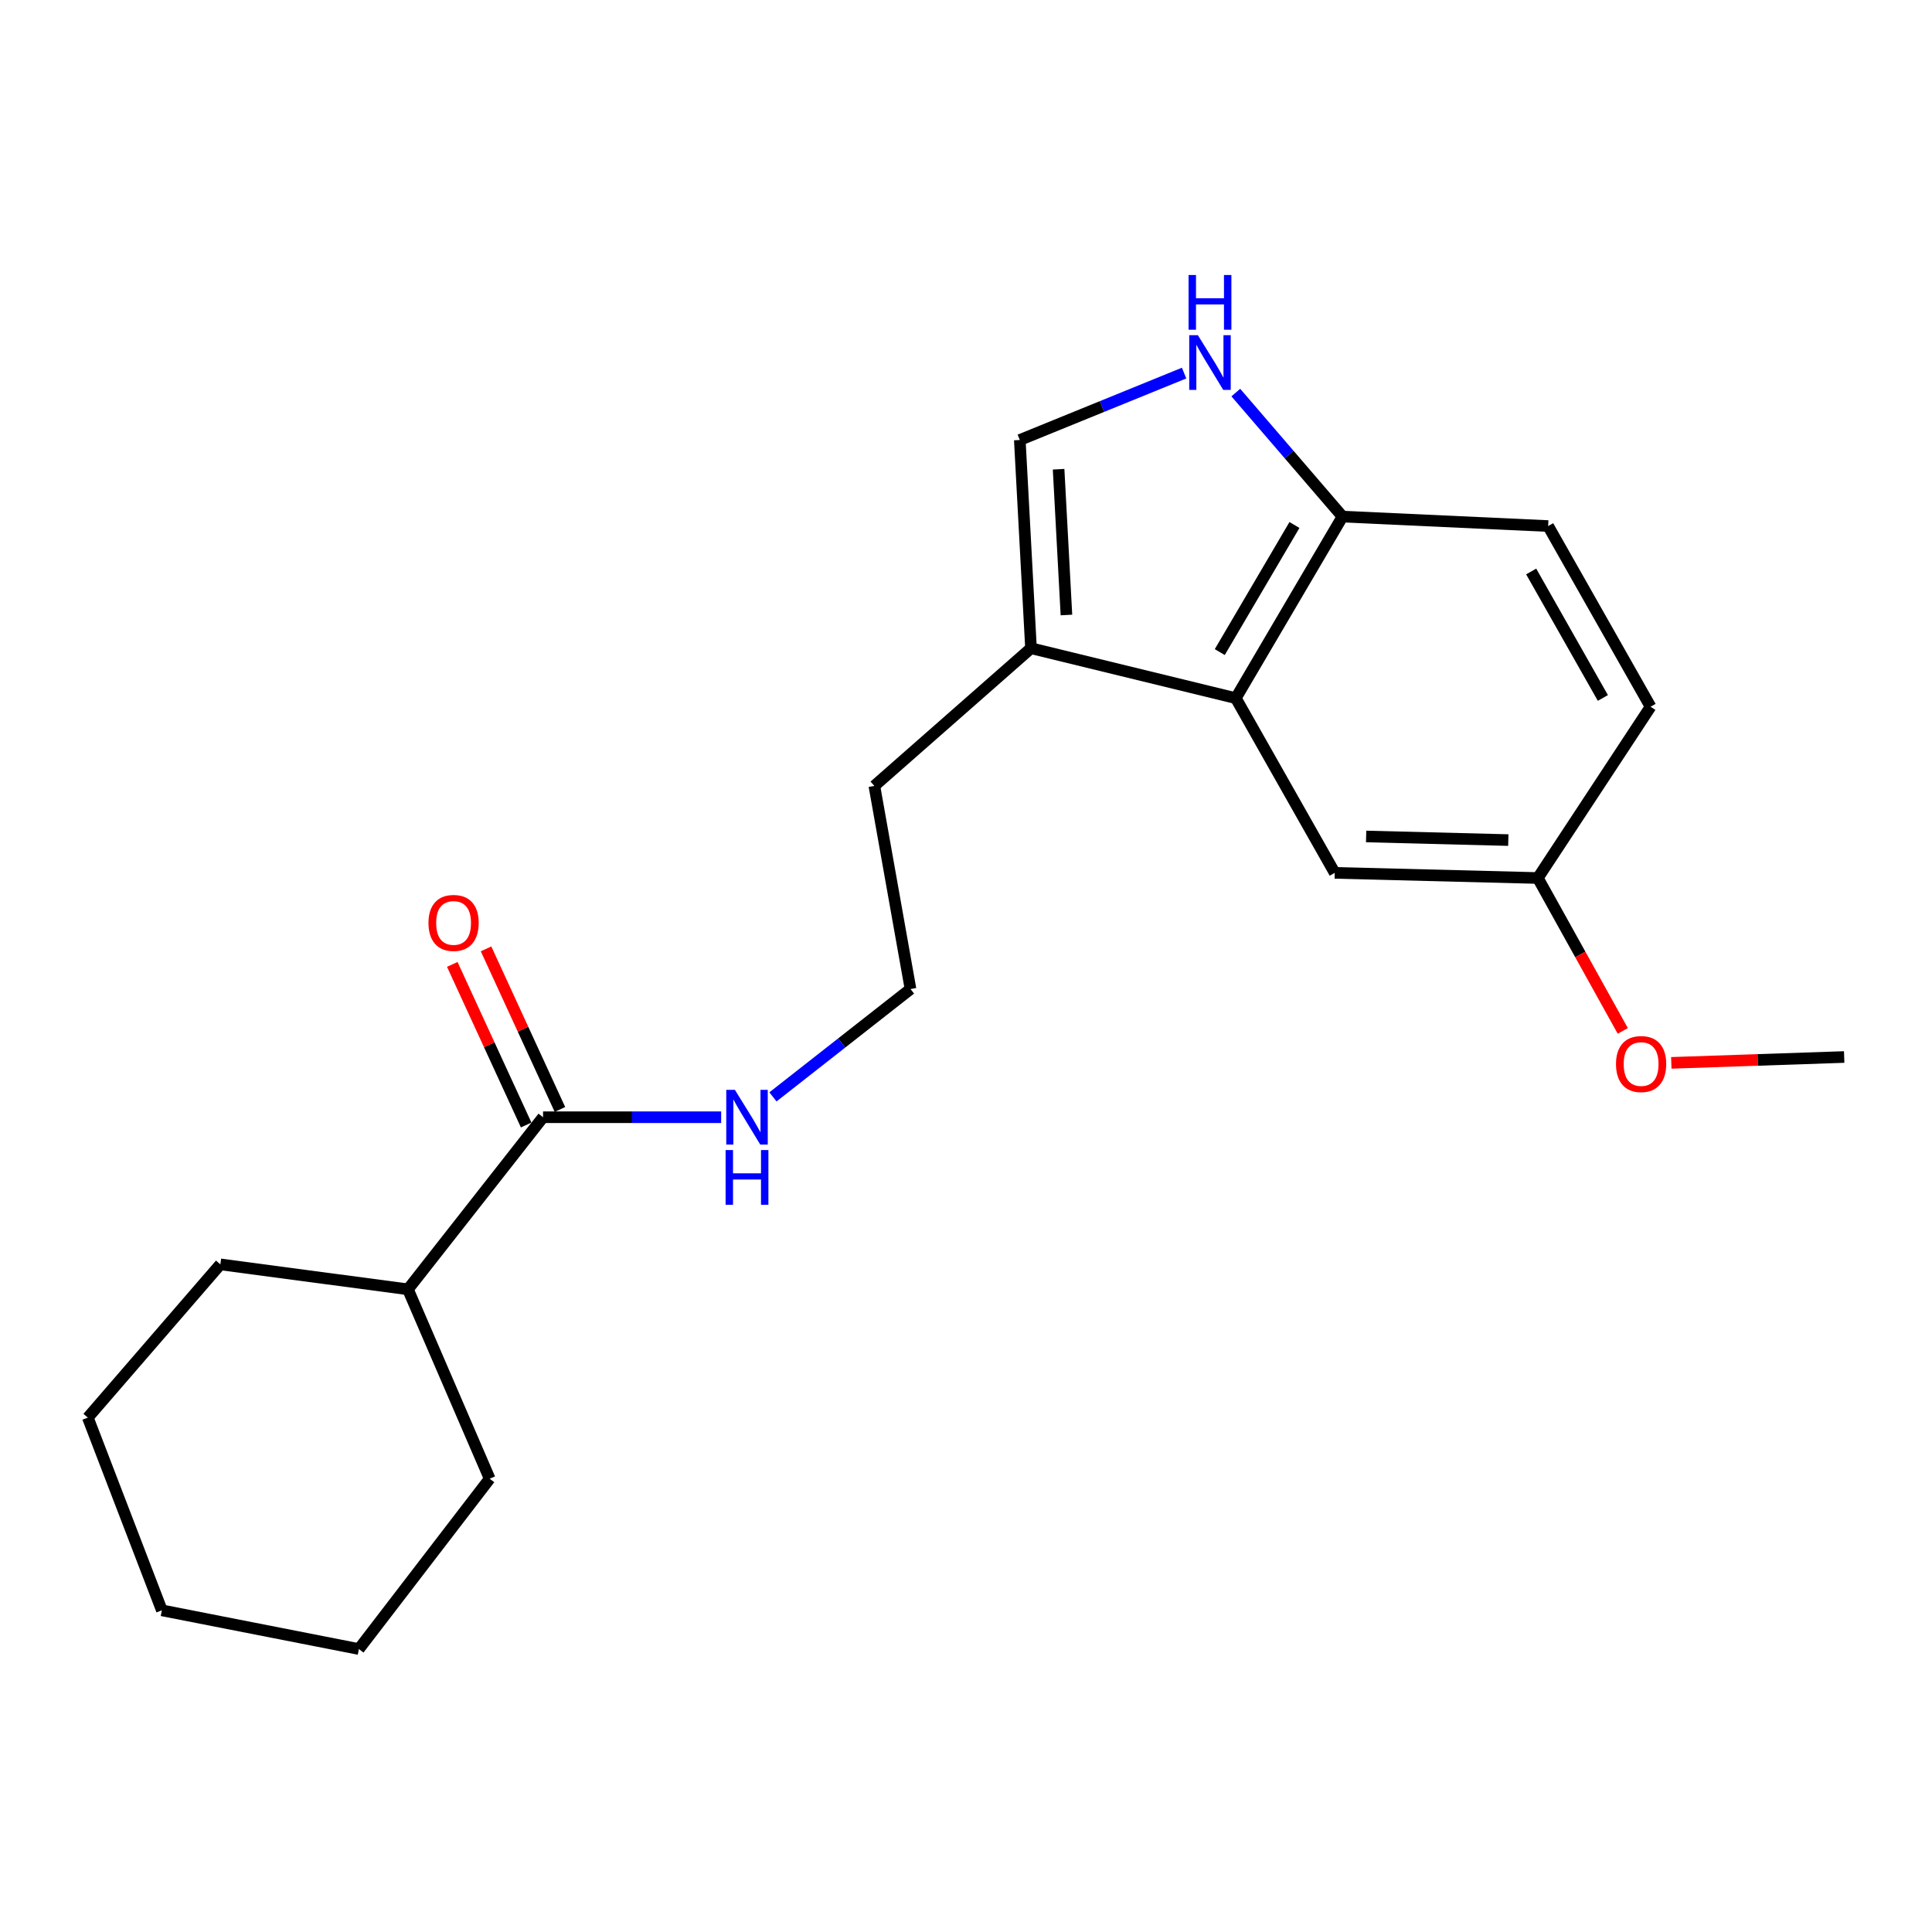 <?xml version='1.0' encoding='iso-8859-1'?>
<svg version='1.1' baseProfile='full'
              xmlns='http://www.w3.org/2000/svg'
                      xmlns:rdkit='http://www.rdkit.org/xml'
                      xmlns:xlink='http://www.w3.org/1999/xlink'
                  xml:space='preserve'
width='1000px' height='1000px' viewBox='0 0 1000 1000'>
<!-- END OF HEADER -->
<rect style='opacity:1.0;fill:#FFFFFF;stroke:none' width='1000' height='1000' x='0' y='0'> </rect>
<path class='bond-1' d='M 612.887,193.109 L 570.367,210.424' style='fill:none;fill-rule:evenodd;stroke:#0000FF;stroke-width:6px;stroke-linecap:butt;stroke-linejoin:miter;stroke-opacity:1' />
<path class='bond-1' d='M 570.367,210.424 L 527.846,227.739' style='fill:none;fill-rule:evenodd;stroke:#000000;stroke-width:6px;stroke-linecap:butt;stroke-linejoin:miter;stroke-opacity:1' />
<path class='bond-4' d='M 639.654,203.194 L 667.266,235.29' style='fill:none;fill-rule:evenodd;stroke:#0000FF;stroke-width:6px;stroke-linecap:butt;stroke-linejoin:miter;stroke-opacity:1' />
<path class='bond-4' d='M 667.266,235.29 L 694.878,267.386' style='fill:none;fill-rule:evenodd;stroke:#000000;stroke-width:6px;stroke-linecap:butt;stroke-linejoin:miter;stroke-opacity:1' />
<path class='bond-0' d='M 639.646,361.367 L 694.878,267.386' style='fill:none;fill-rule:evenodd;stroke:#000000;stroke-width:6px;stroke-linecap:butt;stroke-linejoin:miter;stroke-opacity:1' />
<path class='bond-0' d='M 631.343,337.521 L 670.005,271.734' style='fill:none;fill-rule:evenodd;stroke:#000000;stroke-width:6px;stroke-linecap:butt;stroke-linejoin:miter;stroke-opacity:1' />
<path class='bond-5' d='M 639.646,361.367 L 690.849,451.789' style='fill:none;fill-rule:evenodd;stroke:#000000;stroke-width:6px;stroke-linecap:butt;stroke-linejoin:miter;stroke-opacity:1' />
<path class='bond-21' d='M 639.646,361.367 L 533.64,335.52' style='fill:none;fill-rule:evenodd;stroke:#000000;stroke-width:6px;stroke-linecap:butt;stroke-linejoin:miter;stroke-opacity:1' />
<path class='bond-2' d='M 527.846,227.739 L 533.64,335.52' style='fill:none;fill-rule:evenodd;stroke:#000000;stroke-width:6px;stroke-linecap:butt;stroke-linejoin:miter;stroke-opacity:1' />
<path class='bond-2' d='M 547.928,242.873 L 551.984,318.32' style='fill:none;fill-rule:evenodd;stroke:#000000;stroke-width:6px;stroke-linecap:butt;stroke-linejoin:miter;stroke-opacity:1' />
<path class='bond-13' d='M 533.64,335.52 L 452.571,406.786' style='fill:none;fill-rule:evenodd;stroke:#000000;stroke-width:6px;stroke-linecap:butt;stroke-linejoin:miter;stroke-opacity:1' />
<path class='bond-3' d='M 281.081,578.276 L 327.176,578.276' style='fill:none;fill-rule:evenodd;stroke:#000000;stroke-width:6px;stroke-linecap:butt;stroke-linejoin:miter;stroke-opacity:1' />
<path class='bond-3' d='M 327.176,578.276 L 373.27,578.276' style='fill:none;fill-rule:evenodd;stroke:#0000FF;stroke-width:6px;stroke-linecap:butt;stroke-linejoin:miter;stroke-opacity:1' />
<path class='bond-6' d='M 289.821,574.255 L 270.7,532.695' style='fill:none;fill-rule:evenodd;stroke:#000000;stroke-width:6px;stroke-linecap:butt;stroke-linejoin:miter;stroke-opacity:1' />
<path class='bond-6' d='M 270.7,532.695 L 251.579,491.134' style='fill:none;fill-rule:evenodd;stroke:#FF0000;stroke-width:6px;stroke-linecap:butt;stroke-linejoin:miter;stroke-opacity:1' />
<path class='bond-6' d='M 272.341,582.297 L 253.22,540.737' style='fill:none;fill-rule:evenodd;stroke:#000000;stroke-width:6px;stroke-linecap:butt;stroke-linejoin:miter;stroke-opacity:1' />
<path class='bond-6' d='M 253.22,540.737 L 234.1,499.176' style='fill:none;fill-rule:evenodd;stroke:#FF0000;stroke-width:6px;stroke-linecap:butt;stroke-linejoin:miter;stroke-opacity:1' />
<path class='bond-9' d='M 281.081,578.276 L 211.151,667.362' style='fill:none;fill-rule:evenodd;stroke:#000000;stroke-width:6px;stroke-linecap:butt;stroke-linejoin:miter;stroke-opacity:1' />
<path class='bond-8' d='M 694.878,267.386 L 801.324,272.282' style='fill:none;fill-rule:evenodd;stroke:#000000;stroke-width:6px;stroke-linecap:butt;stroke-linejoin:miter;stroke-opacity:1' />
<path class='bond-22' d='M 690.849,451.789 L 795.979,454.461' style='fill:none;fill-rule:evenodd;stroke:#000000;stroke-width:6px;stroke-linecap:butt;stroke-linejoin:miter;stroke-opacity:1' />
<path class='bond-22' d='M 707.107,432.955 L 780.698,434.825' style='fill:none;fill-rule:evenodd;stroke:#000000;stroke-width:6px;stroke-linecap:butt;stroke-linejoin:miter;stroke-opacity:1' />
<path class='bond-7' d='M 400.078,567.747 L 435.678,539.832' style='fill:none;fill-rule:evenodd;stroke:#0000FF;stroke-width:6px;stroke-linecap:butt;stroke-linejoin:miter;stroke-opacity:1' />
<path class='bond-7' d='M 435.678,539.832 L 471.278,511.917' style='fill:none;fill-rule:evenodd;stroke:#000000;stroke-width:6px;stroke-linecap:butt;stroke-linejoin:miter;stroke-opacity:1' />
<path class='bond-11' d='M 801.324,272.282 L 854.332,365.803' style='fill:none;fill-rule:evenodd;stroke:#000000;stroke-width:6px;stroke-linecap:butt;stroke-linejoin:miter;stroke-opacity:1' />
<path class='bond-11' d='M 792.536,295.798 L 829.642,361.263' style='fill:none;fill-rule:evenodd;stroke:#000000;stroke-width:6px;stroke-linecap:butt;stroke-linejoin:miter;stroke-opacity:1' />
<path class='bond-15' d='M 211.151,667.362 L 253.46,765.373' style='fill:none;fill-rule:evenodd;stroke:#000000;stroke-width:6px;stroke-linecap:butt;stroke-linejoin:miter;stroke-opacity:1' />
<path class='bond-16' d='M 211.151,667.362 L 114.059,654.428' style='fill:none;fill-rule:evenodd;stroke:#000000;stroke-width:6px;stroke-linecap:butt;stroke-linejoin:miter;stroke-opacity:1' />
<path class='bond-10' d='M 795.979,454.461 L 854.332,365.803' style='fill:none;fill-rule:evenodd;stroke:#000000;stroke-width:6px;stroke-linecap:butt;stroke-linejoin:miter;stroke-opacity:1' />
<path class='bond-14' d='M 795.979,454.461 L 817.965,494.028' style='fill:none;fill-rule:evenodd;stroke:#000000;stroke-width:6px;stroke-linecap:butt;stroke-linejoin:miter;stroke-opacity:1' />
<path class='bond-14' d='M 817.965,494.028 L 839.951,533.594' style='fill:none;fill-rule:evenodd;stroke:#FF0000;stroke-width:6px;stroke-linecap:butt;stroke-linejoin:miter;stroke-opacity:1' />
<path class='bond-12' d='M 471.278,511.917 L 452.571,406.786' style='fill:none;fill-rule:evenodd;stroke:#000000;stroke-width:6px;stroke-linecap:butt;stroke-linejoin:miter;stroke-opacity:1' />
<path class='bond-17' d='M 865.066,550.136 L 909.806,548.621' style='fill:none;fill-rule:evenodd;stroke:#FF0000;stroke-width:6px;stroke-linecap:butt;stroke-linejoin:miter;stroke-opacity:1' />
<path class='bond-17' d='M 909.806,548.621 L 954.545,547.106' style='fill:none;fill-rule:evenodd;stroke:#000000;stroke-width:6px;stroke-linecap:butt;stroke-linejoin:miter;stroke-opacity:1' />
<path class='bond-19' d='M 253.46,765.373 L 185.764,853.539' style='fill:none;fill-rule:evenodd;stroke:#000000;stroke-width:6px;stroke-linecap:butt;stroke-linejoin:miter;stroke-opacity:1' />
<path class='bond-18' d='M 114.059,654.428 L 45.455,733.754' style='fill:none;fill-rule:evenodd;stroke:#000000;stroke-width:6px;stroke-linecap:butt;stroke-linejoin:miter;stroke-opacity:1' />
<path class='bond-20' d='M 45.455,733.754 L 83.776,833.507' style='fill:none;fill-rule:evenodd;stroke:#000000;stroke-width:6px;stroke-linecap:butt;stroke-linejoin:miter;stroke-opacity:1' />
<path class='bond-23' d='M 185.764,853.539 L 83.776,833.507' style='fill:none;fill-rule:evenodd;stroke:#000000;stroke-width:6px;stroke-linecap:butt;stroke-linejoin:miter;stroke-opacity:1' />
<path  class='atom-0' d='M 620.025 173.494
L 629.305 188.494
Q 630.225 189.974, 631.705 192.654
Q 633.185 195.334, 633.265 195.494
L 633.265 173.494
L 637.025 173.494
L 637.025 201.814
L 633.145 201.814
L 623.185 185.414
Q 622.025 183.494, 620.785 181.294
Q 619.585 179.094, 619.225 178.414
L 619.225 201.814
L 615.545 201.814
L 615.545 173.494
L 620.025 173.494
' fill='#0000FF'/>
<path  class='atom-0' d='M 615.205 142.342
L 619.045 142.342
L 619.045 154.382
L 633.525 154.382
L 633.525 142.342
L 637.365 142.342
L 637.365 170.662
L 633.525 170.662
L 633.525 157.582
L 619.045 157.582
L 619.045 170.662
L 615.205 170.662
L 615.205 142.342
' fill='#0000FF'/>
<path  class='atom-7' d='M 221.775 477.705
Q 221.775 470.905, 225.135 467.105
Q 228.495 463.305, 234.775 463.305
Q 241.055 463.305, 244.415 467.105
Q 247.775 470.905, 247.775 477.705
Q 247.775 484.585, 244.375 488.505
Q 240.975 492.385, 234.775 492.385
Q 228.535 492.385, 225.135 488.505
Q 221.775 484.625, 221.775 477.705
M 234.775 489.185
Q 239.095 489.185, 241.415 486.305
Q 243.775 483.385, 243.775 477.705
Q 243.775 472.145, 241.415 469.345
Q 239.095 466.505, 234.775 466.505
Q 230.455 466.505, 228.095 469.305
Q 225.775 472.105, 225.775 477.705
Q 225.775 483.425, 228.095 486.305
Q 230.455 489.185, 234.775 489.185
' fill='#FF0000'/>
<path  class='atom-8' d='M 380.39 564.116
L 389.67 579.116
Q 390.59 580.596, 392.07 583.276
Q 393.55 585.956, 393.63 586.116
L 393.63 564.116
L 397.39 564.116
L 397.39 592.436
L 393.51 592.436
L 383.55 576.036
Q 382.39 574.116, 381.15 571.916
Q 379.95 569.716, 379.59 569.036
L 379.59 592.436
L 375.91 592.436
L 375.91 564.116
L 380.39 564.116
' fill='#0000FF'/>
<path  class='atom-8' d='M 375.57 595.268
L 379.41 595.268
L 379.41 607.308
L 393.89 607.308
L 393.89 595.268
L 397.73 595.268
L 397.73 623.588
L 393.89 623.588
L 393.89 610.508
L 379.41 610.508
L 379.41 623.588
L 375.57 623.588
L 375.57 595.268
' fill='#0000FF'/>
<path  class='atom-15' d='M 836.437 550.746
Q 836.437 543.946, 839.797 540.146
Q 843.157 536.346, 849.437 536.346
Q 855.717 536.346, 859.077 540.146
Q 862.437 543.946, 862.437 550.746
Q 862.437 557.626, 859.037 561.546
Q 855.637 565.426, 849.437 565.426
Q 843.197 565.426, 839.797 561.546
Q 836.437 557.666, 836.437 550.746
M 849.437 562.226
Q 853.757 562.226, 856.077 559.346
Q 858.437 556.426, 858.437 550.746
Q 858.437 545.186, 856.077 542.386
Q 853.757 539.546, 849.437 539.546
Q 845.117 539.546, 842.757 542.346
Q 840.437 545.146, 840.437 550.746
Q 840.437 556.466, 842.757 559.346
Q 845.117 562.226, 849.437 562.226
' fill='#FF0000'/>
</svg>
